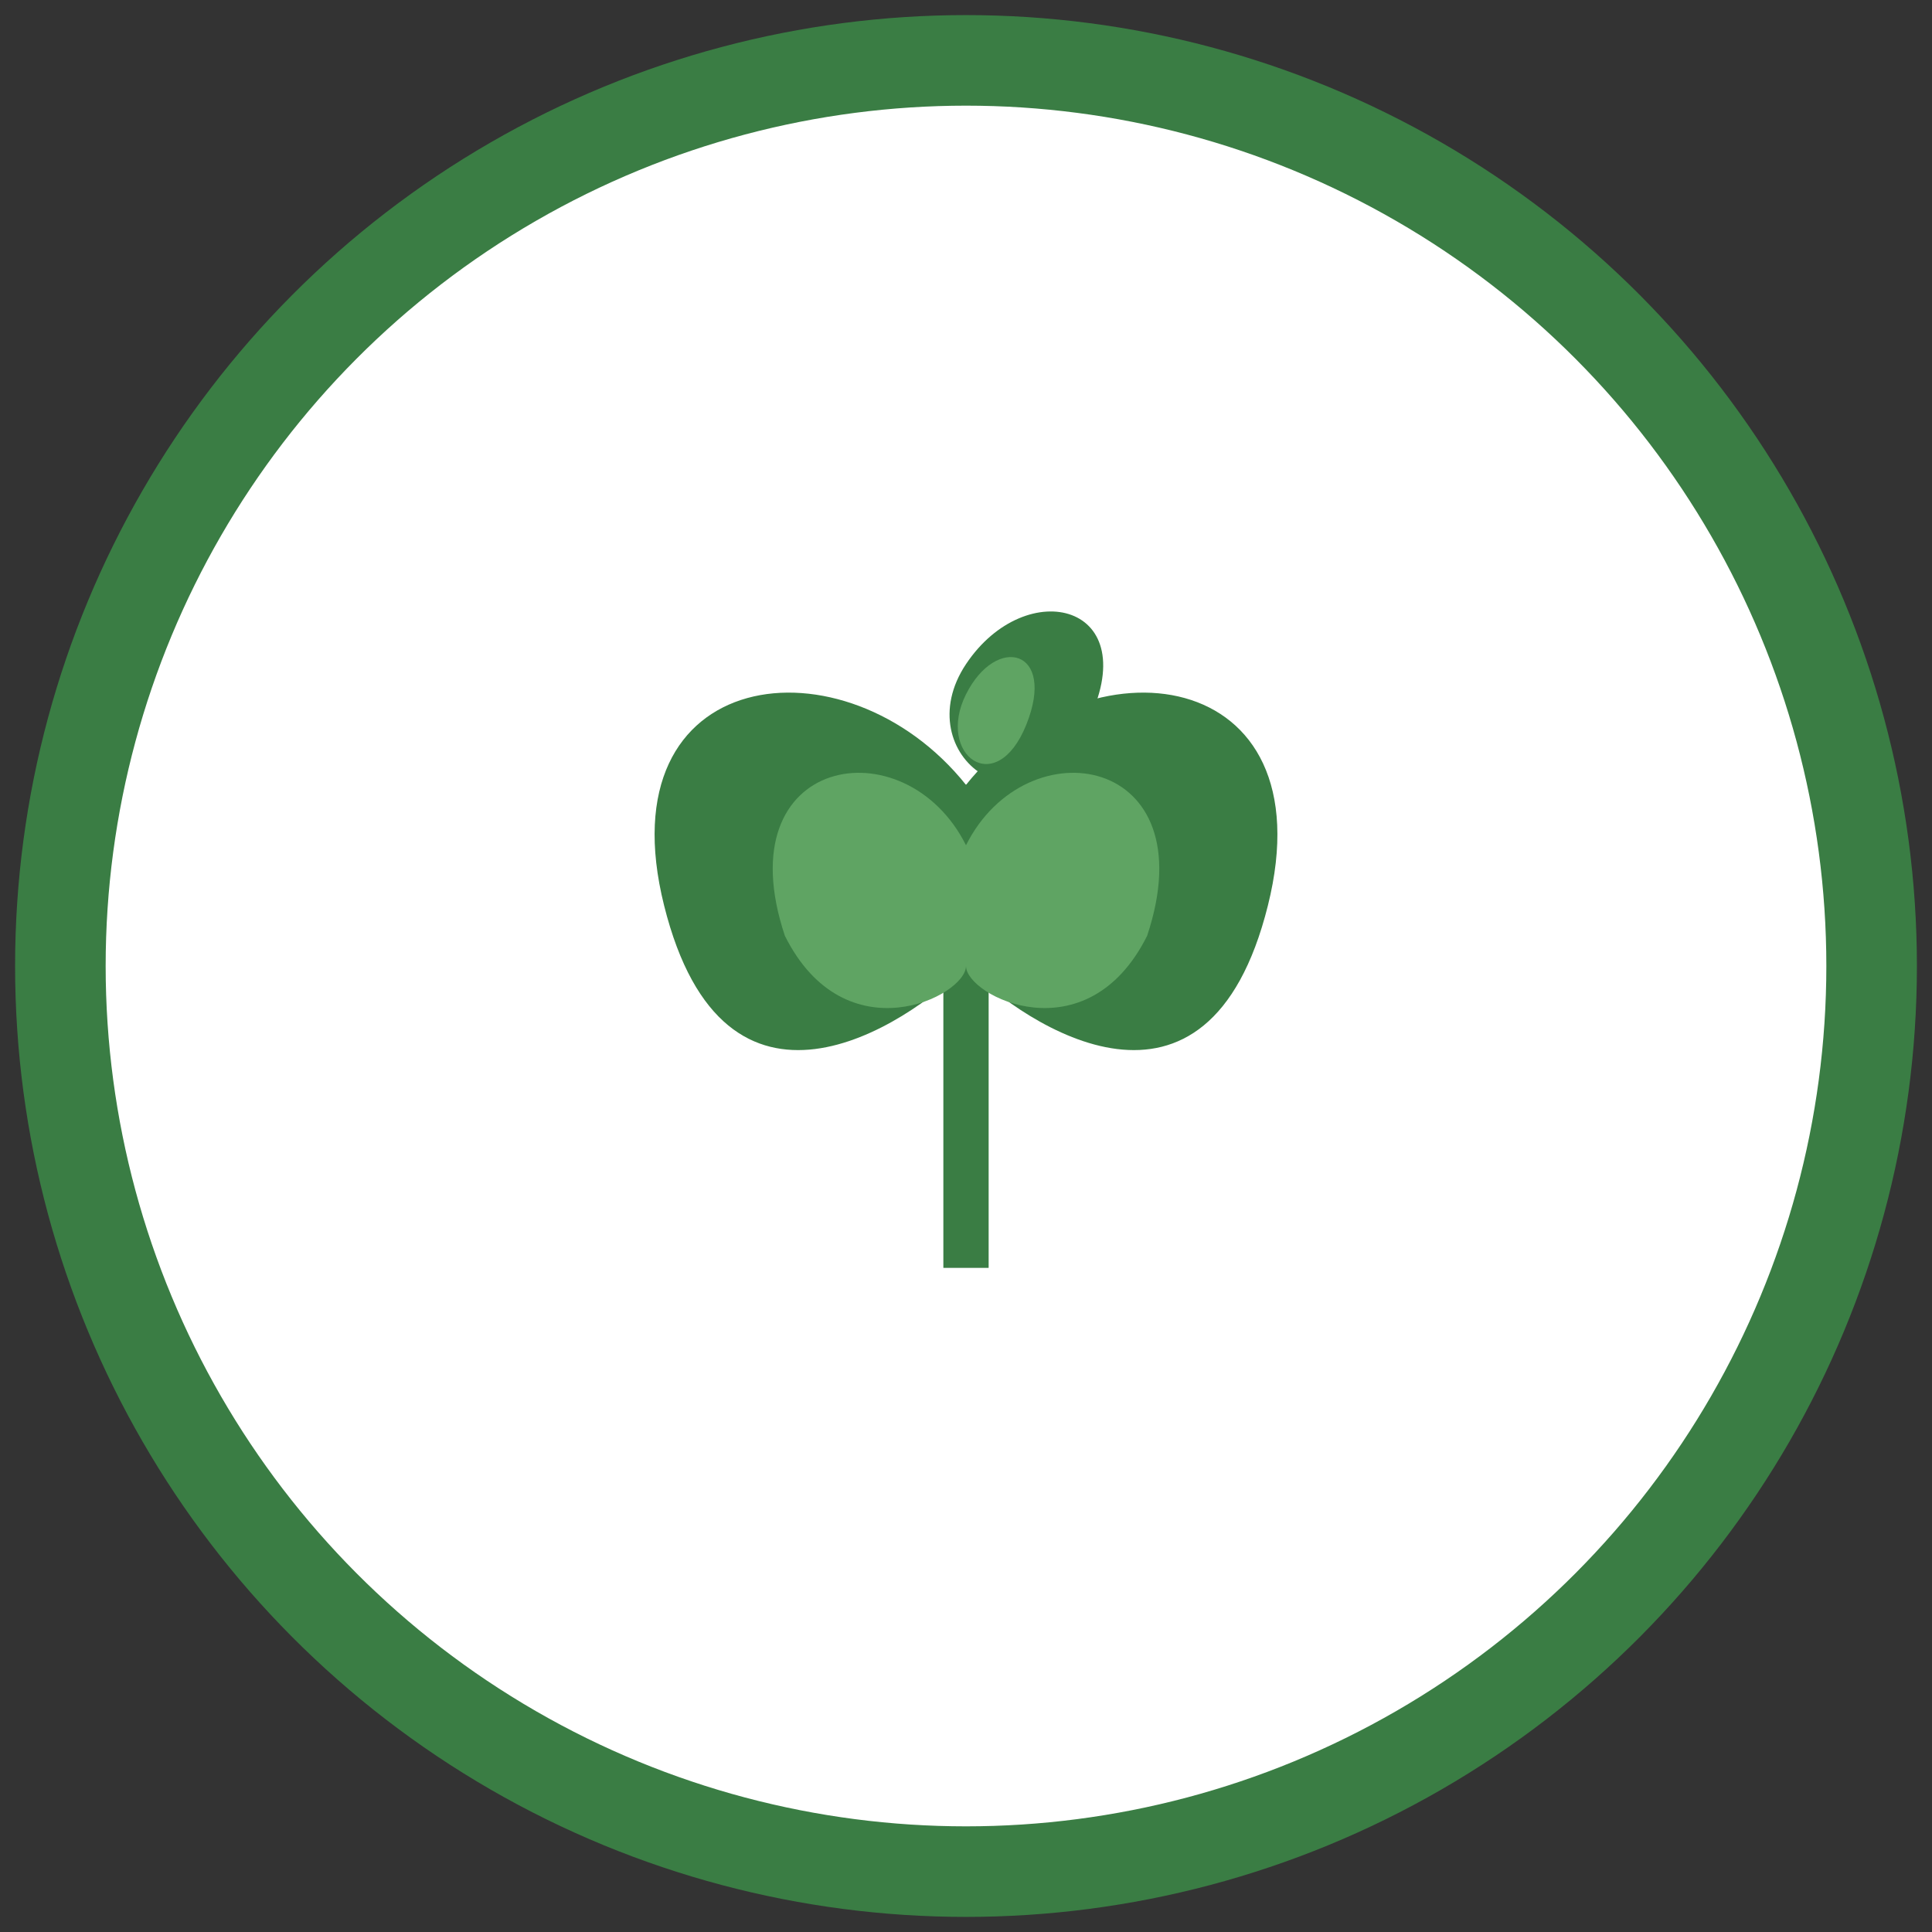 <svg xmlns="http://www.w3.org/2000/svg" viewBox="0 0 32 32">
  <rect x="0" y="0" width="32" height="32" fill="#333333" stroke="none"/>
  <style>
    .leaf { fill: #3a7d44; }
    .leaf-light { fill: #5fa463; }
    .circle { fill: #ffffff; }
    .border { fill: none; stroke: #3a7d44; stroke-width: 1.5; }
  </style>
  
  <!-- Background circle -->
  <circle class="circle" cx="16" cy="16" r="15"/>
  <circle class="border" cx="16" cy="16" r="15"/>
  
  <!-- Leaf design - centered in the favicon -->
  <g transform="translate(16, 16) scale(0.5) translate(-16, -16)">
    <!-- Leaf Stem -->
    <path class="leaf" d="M16,26 L16,10" stroke-width="1.5" stroke="#3a7d44" fill="none"/>
    
    <!-- Main Leaf -->
    <path class="leaf" d="M16,10 C20,5 28,6 26,14 C24,22 18,18 16,16 C14,18 8,22 6,14 C4,6 12,5 16,10 Z"/>
    
    <!-- Leaf Highlights -->
    <path class="leaf-light" d="M16,12 C18,8 24,9 22,15 C20,19 16,17 16,16 Z"/>
    <path class="leaf-light" d="M16,12 C14,8 8,9 10,15 C12,19 16,17 16,16 Z"/>
    
    <!-- Small Leaf Top -->
    <path class="leaf" d="M16,6 C18,3 22,4 20,8 C18,12 14,9 16,6 Z"/>
    <path class="leaf-light" d="M16,7 C17,5 19,5.5 18,8 C17,10.5 15,9 16,7 Z"/>
  </g>
</svg>
